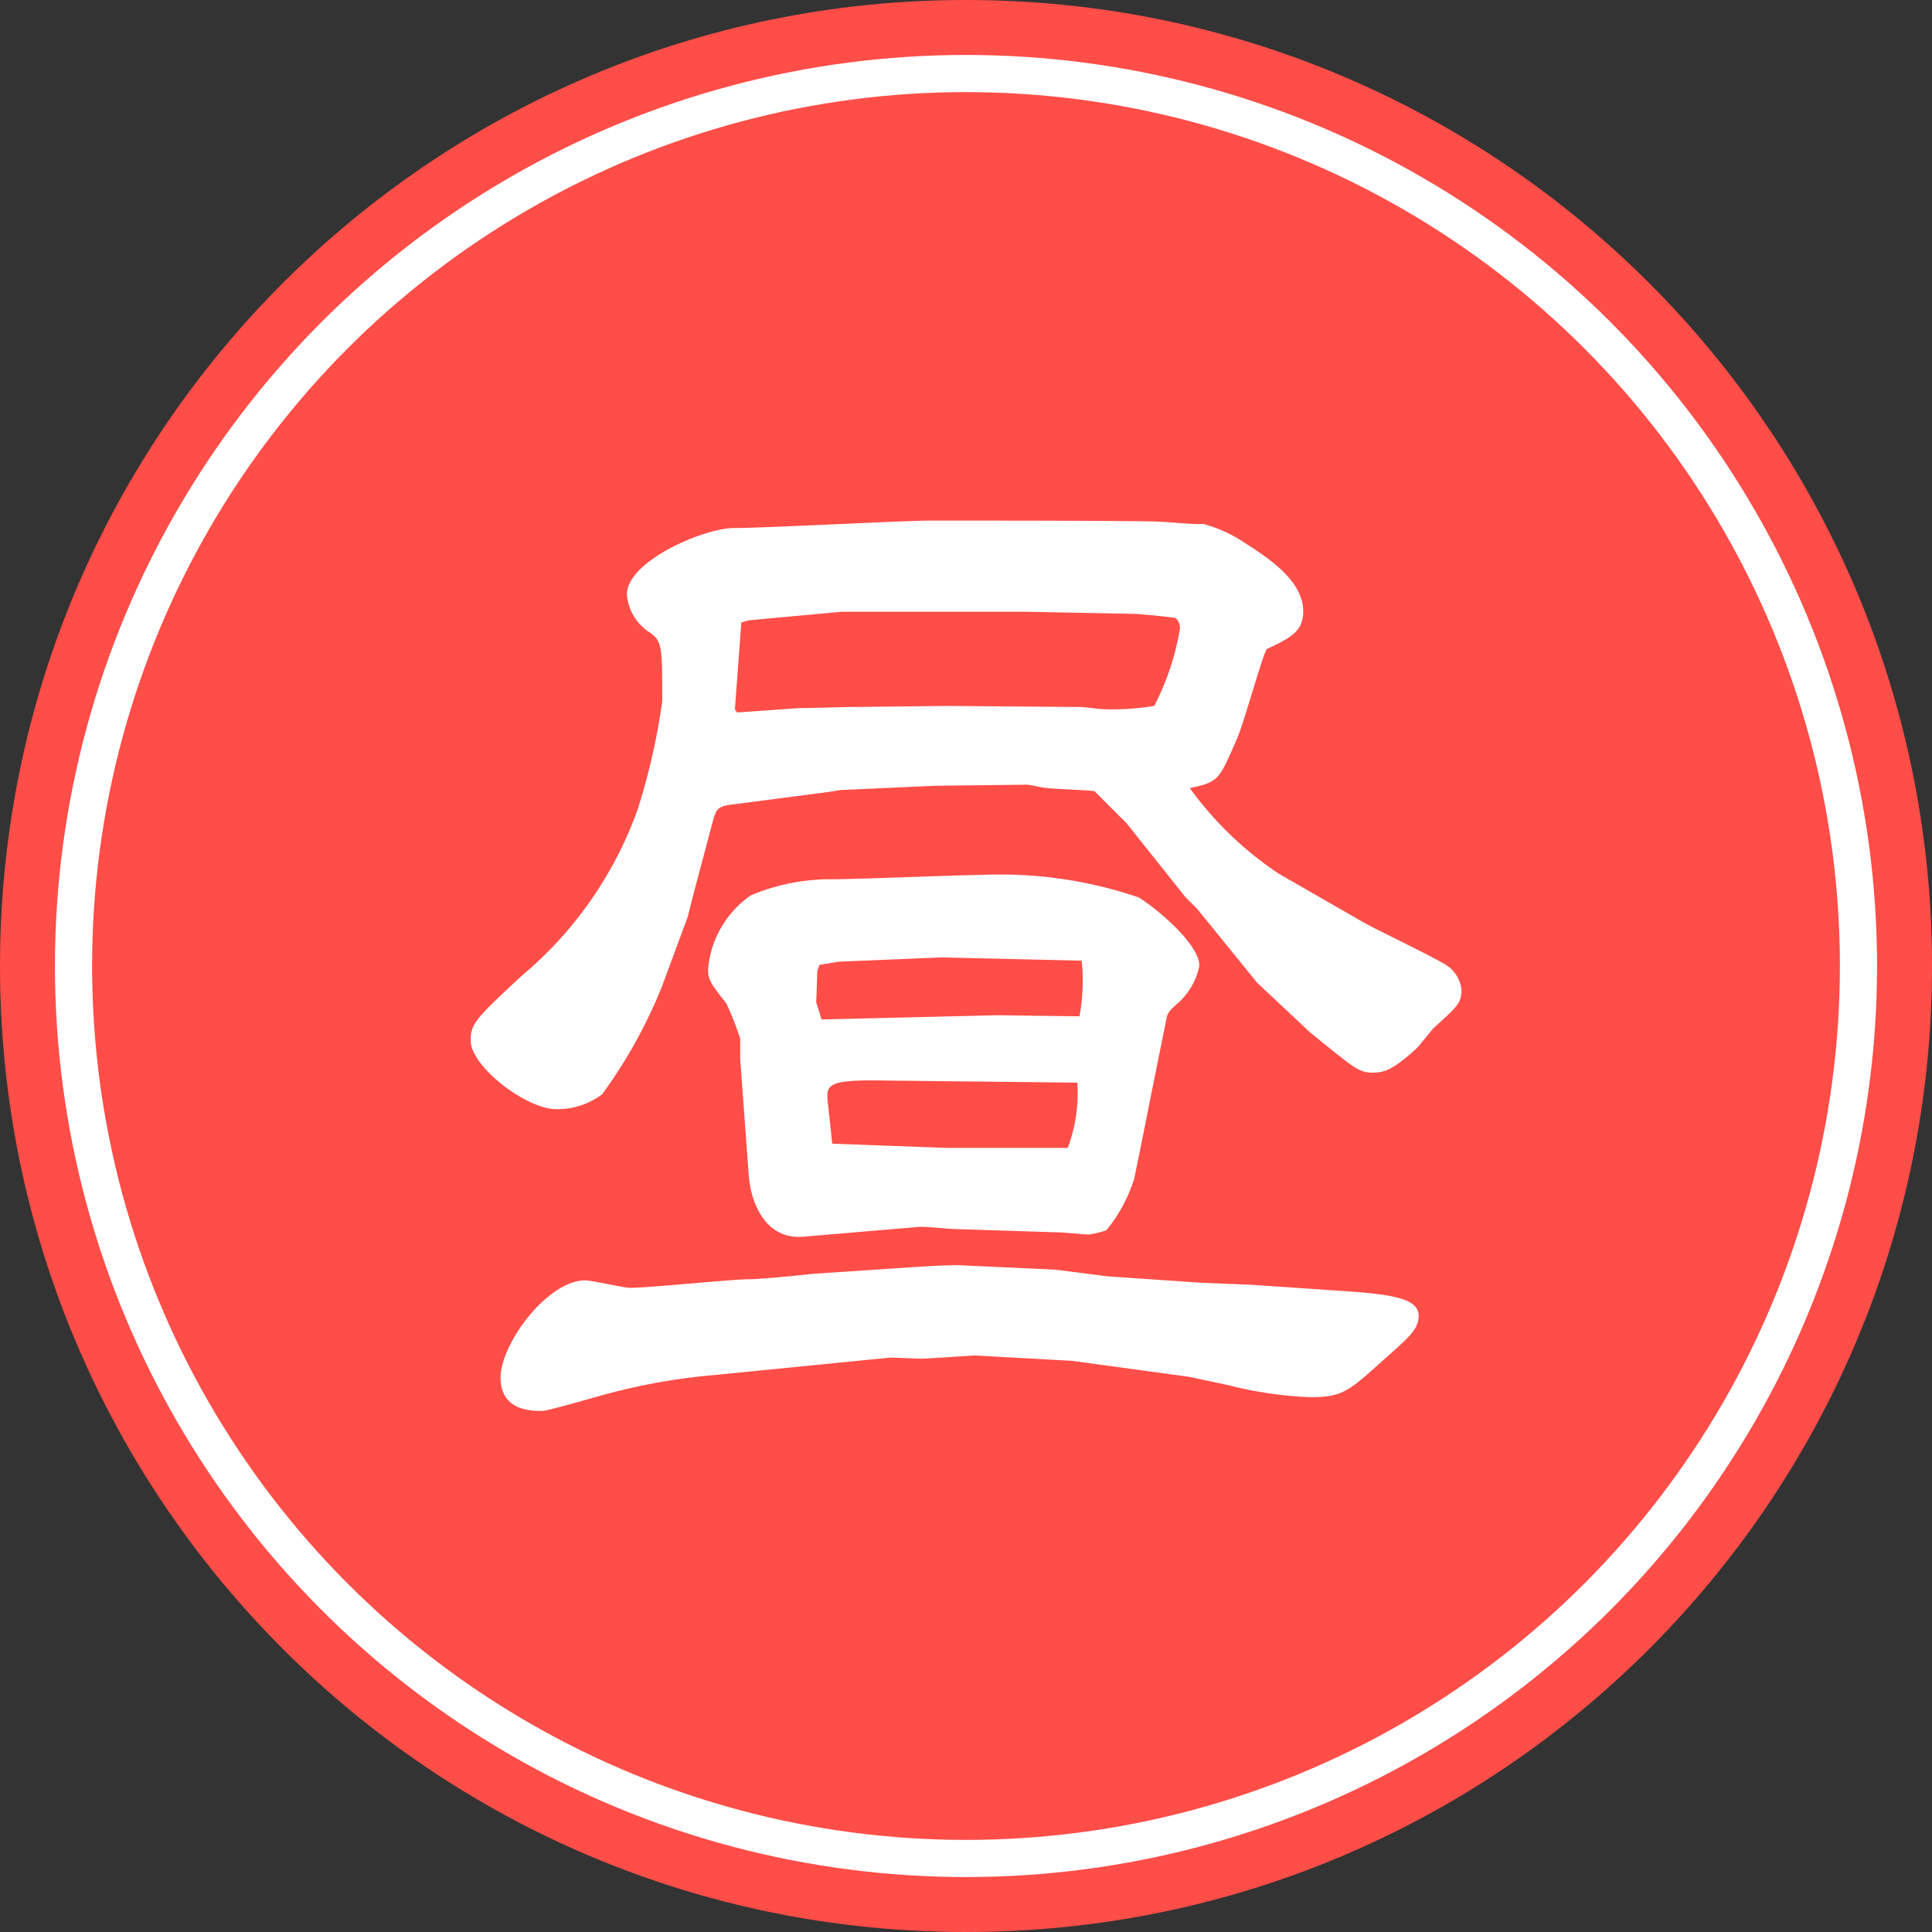 <svg xmlns="http://www.w3.org/2000/svg" viewBox="0 0 52 52"><rect x="0" y="0" width="52" height="52" fill="#333333" stroke="none"/><g data-name="レイヤー_1"><g data-name="グループ_209"><path data-name="パス_692" d="M26 0c14.359 0 26 11.641 26 26S40.359 52 26 52 0 40.359 0 26 11.641 0 26 0" style="fill:#ff4d48"/><circle data-name="楕円形_10" cx="26" cy="26" r="24.021" style="fill:none;stroke:#fff;stroke-miterlimit:10"/><path data-name="パス_693" d="M36.686 24.818c.346.2 1.988.979 2.276 1.181a.91.91 0 0 1 .374.634c0 .374-.115.46-.749 1.037-.086.087-.432.548-.518.6-.576.518-.806.6-1.123.6-.374 0-.49-.115-1.7-1.095-.058-.058-1.383-1.3-1.411-1.325l-1.613-1.988-.317-.317-1.584-1.987-.864-.864c-.2-.029-1.094-.058-1.3-.087-.086 0-.432-.087-.518-.087l-2.477.029-2.535.115-.374.058-2.419.316c-.548.058-.548.115-.663.519l-.545 2.057-.115.461-.691 1.869a13.342 13.342 0 0 1-1.613 2.909 2.01 2.01 0 0 1-1.239.4c-.806 0-2.3-1.152-2.3-1.844 0-.461.144-.6 1.354-1.728a10.426 10.426 0 0 0 3.14-4.494c.302-.949.524-1.922.662-2.909 0-1.44 0-1.613-.317-1.843a1.333 1.333 0 0 1-.634-1.037c0-.893 2.074-1.786 2.88-1.786.864 0 4.551-.2 5.3-.2 1.095 0 5.674 0 6.135.029.2 0 1.008.087 1.181.058.356.091.696.237 1.008.432.778.49 1.7 1.095 1.7 1.93 0 .548-.374.72-.979 1.008-.086.057-.634 2.045-.806 2.419-.49 1.124-.49 1.153-1.267 1.325a9.334 9.334 0 0 0 2.39 2.3l2.271 1.305Zm-6.884 9.534 2.534.173 1.383.057 2.535.173c1.239.087 1.93.2 1.93.662 0 .375-.288.6-1.037 1.267-.864.778-1.037.922-1.9.922a10.736 10.736 0 0 1-2.161-.317c-.115-.029-.951-.2-1.065-.23l-3.169-.432-2.592-.144c-.087 0-1.325.086-1.44.086-.144 0-.749-.029-.864-.029l-4.637.461c-1.112.09-2.211.291-3.283.6-.115.029-1.3.375-1.44.375-.288 0-1.123 0-1.123-.893 0-.922 1.267-2.621 2.275-2.621.2 0 1.037.2 1.21.2.518 0 2.736-.231 3.2-.231.288 0 1.469-.115 1.7-.144l1.7-.115c.518-.029 1.959-.144 2.333-.115l2.506.115 1.405.18Zm-3.946-1.267c-.374 0-.951-.087-1.181-.058l-3.053.259c-1.008.087-1.411-.893-1.469-1.642l-.23-3.14v-.547a8.266 8.266 0 0 0-.374-.951c-.432-.547-.49-.634-.49-.922.067-.801.49-1.53 1.152-1.987a5.52 5.52 0 0 1 2.218-.432c.634 0 3.4-.115 3.946-.115a11.557 11.557 0 0 1 4.263.6c.317.173 1.642 1.21 1.642 1.844a1.821 1.821 0 0 1-.547.979c-.259.23-.317.288-.346.49l-.461 2.281c-.058.317-.346 1.728-.4 1.987a4.133 4.133 0 0 1-.749 1.383 2.359 2.359 0 0 1-.49.115c-.029 0-.691-.058-.749-.058l-2.682-.086Zm-6.02-13.912c.115 0 1.642-.115 1.7-.115.4 0 1.152-.029 1.383-.029L25.483 19l3.6.029c.087 0 .518.058.6.058A6.96 6.96 0 0 0 31.066 19a7.01 7.01 0 0 0 .691-2.074.335.335 0 0 0-.115-.288c-.057-.029-1.037-.115-1.066-.115l-2.967-.058h-4.95l-2.506.231-.2.057-.173 2.333.056.087Zm7 8.152 2.218.029a5.06 5.06 0 0 0 .087-.951 3.841 3.841 0 0 0-.029-.547l-3.773-.087-2.765.115-.519.086-.057.173-.029.835.144.461 4.723-.114Zm-1.325 3.572h3.226c.211-.56.3-1.16.259-1.757l-5.185-.057c-1.584-.029-1.584.115-1.526.634l.115 1.065 3.111.115Z" style="fill:#fff"/></g></g></svg>